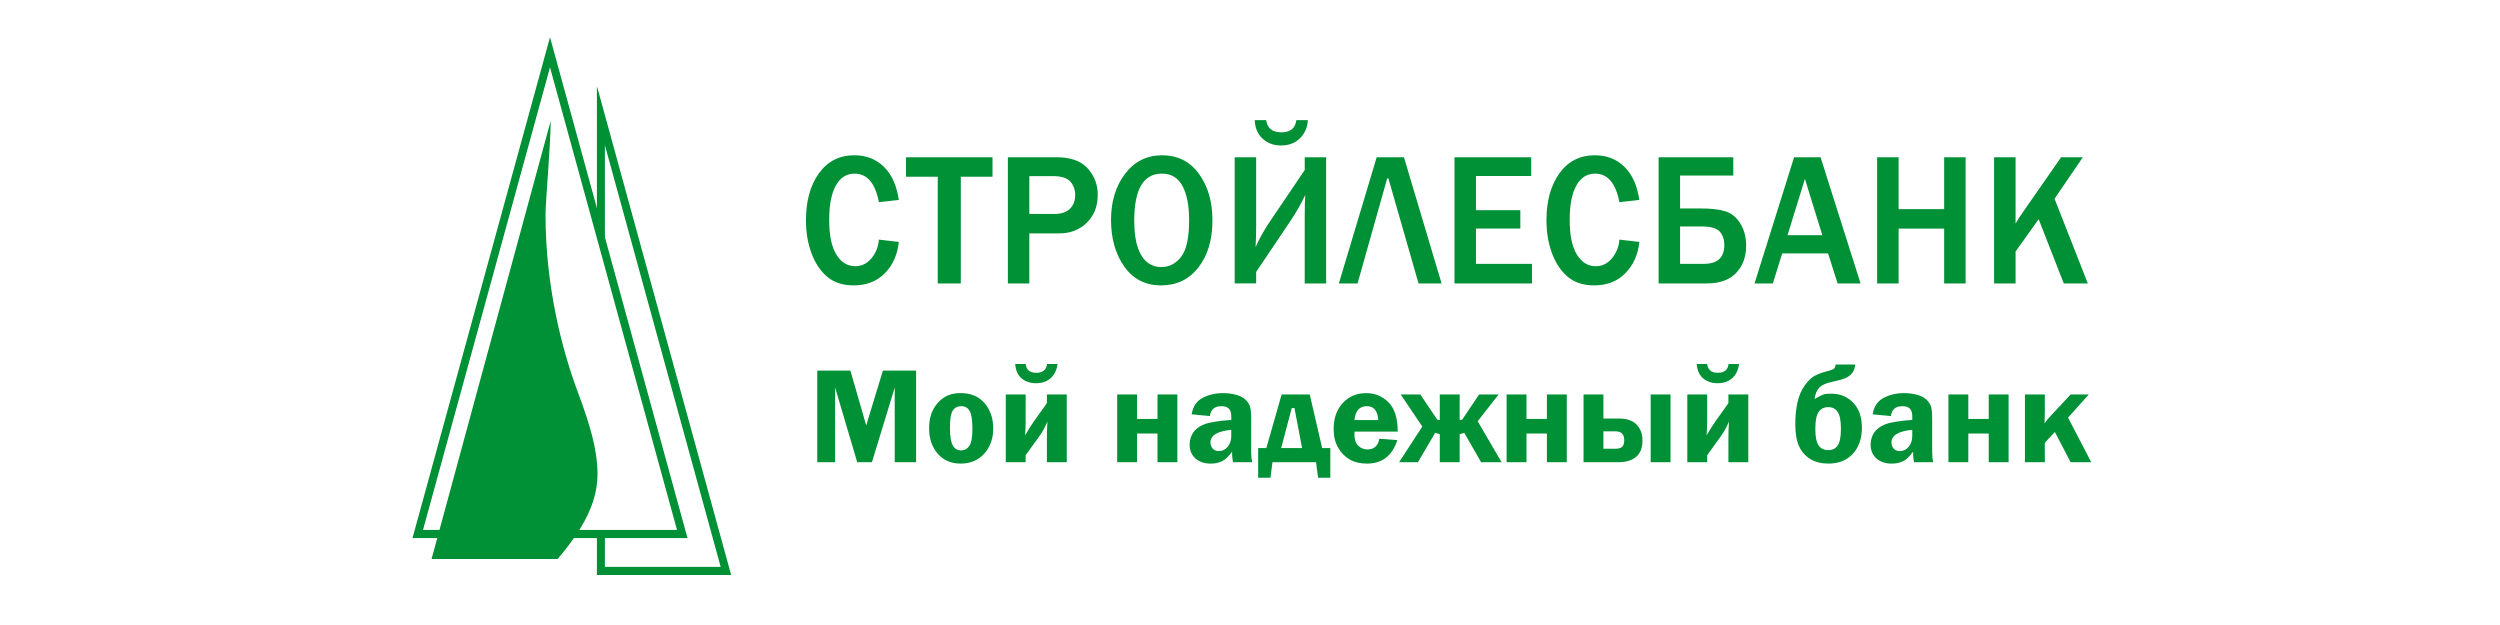 <svg width="200" height="50" viewBox="0 0 200 50" fill="none" xmlns="http://www.w3.org/2000/svg">
<path fill-rule="evenodd" clip-rule="evenodd" d="M70.311 19.169L71.904 19.356C71.802 20.364 71.433 21.198 70.796 21.849C70.161 22.503 69.326 22.829 68.29 22.832C67.419 22.829 66.71 22.599 66.169 22.135C65.625 21.672 65.208 21.042 64.914 20.249C64.622 19.455 64.476 18.581 64.476 17.624C64.476 16.086 64.819 14.834 65.509 13.87C66.198 12.906 67.148 12.422 68.351 12.422C69.299 12.422 70.087 12.731 70.716 13.349C71.344 13.965 71.74 14.846 71.904 15.995L70.312 16.174C70.018 14.649 69.368 13.89 68.367 13.89C67.725 13.89 67.224 14.205 66.869 14.839C66.513 15.473 66.335 16.391 66.335 17.593C66.335 18.818 66.525 19.739 66.907 20.363C67.288 20.986 67.794 21.298 68.424 21.298C68.928 21.298 69.354 21.09 69.71 20.671C70.063 20.252 70.263 19.751 70.311 19.169ZM76.865 22.675H75.02V14.139H72.482V12.579H79.401V14.139H76.865V22.675ZM82.347 22.675H80.629V12.579H84.534C85.648 12.579 86.474 12.877 87.014 13.47C87.55 14.064 87.82 14.766 87.82 15.573C87.82 16.498 87.528 17.244 86.946 17.815C86.365 18.388 85.625 18.673 84.73 18.673H82.347V22.675ZM82.347 17.113H84.382C84.911 17.113 85.317 16.975 85.596 16.699C85.878 16.422 86.016 16.055 86.016 15.596C86.016 15.182 85.887 14.829 85.63 14.531C85.37 14.236 84.902 14.089 84.227 14.089H82.347V17.113ZM92.898 22.832C91.632 22.829 90.644 22.326 89.938 21.322C89.234 20.315 88.882 19.073 88.882 17.593C88.882 16.123 89.255 14.894 90.004 13.907C90.756 12.918 91.746 12.422 92.975 12.422C94.215 12.422 95.196 12.918 95.914 13.907C96.635 14.894 96.995 16.132 96.995 17.616C96.995 19.174 96.621 20.433 95.874 21.393C95.125 22.352 94.134 22.829 92.898 22.832ZM92.913 21.364C93.533 21.364 94.055 21.095 94.486 20.552C94.914 20.009 95.129 19.026 95.129 17.6C95.129 16.442 94.95 15.533 94.598 14.877C94.245 14.217 93.692 13.89 92.949 13.89C91.474 13.89 90.739 15.144 90.739 17.653C90.739 18.87 90.926 19.794 91.303 20.424C91.677 21.051 92.214 21.364 92.913 21.364ZM100.493 21.759V22.674H98.775V12.579H100.492V18.244C100.492 18.704 100.475 19.211 100.445 19.77C100.752 19.082 101.127 18.414 101.569 17.757L104.379 13.599V12.579H106.09V22.675H104.377V17.446C104.377 16.536 104.392 15.92 104.42 15.595C104.083 16.306 103.707 16.974 103.287 17.599L100.491 21.758L100.493 21.759ZM100.38 9.61H101.296C101.379 10.261 101.787 10.587 102.52 10.587C103.229 10.587 103.625 10.261 103.709 9.61H104.625C104.612 10.152 104.391 10.668 104.009 11.05C103.622 11.441 103.114 11.637 102.484 11.637C101.883 11.637 101.387 11.454 100.996 11.082C100.604 10.714 100.399 10.222 100.38 9.61ZM108.603 22.675H107.108L110.136 12.579H112.316L115.327 22.675H113.483L111.072 14.274H110.974L108.605 22.674L108.603 22.675ZM122.557 22.675H116.358V12.579H122.495V14.081H118.077V16.817H121.627V18.282H118.077V21.107H122.557V22.675ZM129.553 19.169L131.145 19.356C131.043 20.364 130.673 21.198 130.036 21.849C129.401 22.503 128.567 22.829 127.532 22.832C126.661 22.829 125.952 22.599 125.411 22.135C124.867 21.672 124.449 21.042 124.156 20.249C123.863 19.455 123.716 18.581 123.716 17.624C123.716 16.086 124.06 14.834 124.75 13.87C125.439 12.906 126.389 12.422 127.593 12.422C128.541 12.422 129.328 12.731 129.958 13.349C130.585 13.965 130.981 14.846 131.146 15.995L129.553 16.174C129.259 14.649 128.61 13.89 127.607 13.89C126.966 13.89 126.465 14.205 126.109 14.839C125.755 15.473 125.575 16.391 125.575 17.593C125.575 18.818 125.767 19.739 126.148 20.363C126.53 20.986 127.035 21.298 127.665 21.298C128.169 21.298 128.596 21.09 128.951 20.671C129.304 20.252 129.505 19.751 129.553 19.169ZM132.689 22.675V12.579H138.663V14.044H134.407V16.677H136.058C136.89 16.677 137.552 16.752 138.035 16.907C138.52 17.058 138.916 17.384 139.226 17.883C139.536 18.381 139.692 18.969 139.692 19.651C139.692 20.552 139.424 21.282 138.887 21.839C138.353 22.398 137.568 22.675 136.54 22.675H132.689ZM134.407 21.107H136.33C137.406 21.107 137.945 20.599 137.945 19.582C137.945 19.163 137.826 18.814 137.587 18.537C137.351 18.257 136.871 18.118 136.156 18.118H134.407V21.107ZM148.845 22.675H147.008L146.245 20.271H142.575L141.828 22.675H140.362L143.528 12.579H145.644L148.845 22.675ZM145.785 18.814L144.394 14.309L143.003 18.814H145.785ZM157.25 22.675H155.533V18.29H151.89V22.675H150.171V12.579H151.89V16.729H155.533V12.579H157.25V22.675ZM167.026 22.675H165.103L163.092 17.535L161.246 20.122V22.675H159.528V12.579H161.246V17.883C161.465 17.522 161.623 17.273 161.72 17.136L164.888 12.58H166.628L164.364 15.899L167.026 22.675ZM34.53 44.718H44.612L44.646 44.676C45.234 43.993 45.775 43.272 46.267 42.517L46.303 42.46H46.308L46.435 42.255C47.345 40.763 47.803 39.37 47.8 37.931C47.8 35.98 47.205 33.985 46.201 31.3C44.936 27.917 43.642 22.824 43.642 17.189C43.642 16.079 44.041 11.758 44.054 9.709H44.044L35.196 42.254L35.14 42.46L34.525 44.718H34.53Z" fill="#009035"/>
<path fill-rule="evenodd" clip-rule="evenodd" d="M33.841 42.396H54.16L44 5.387L33.84 42.397L33.841 42.396ZM33 43.045H55L44.007 3H43.994L33 43.045Z" fill="#009035"/>
<path fill-rule="evenodd" clip-rule="evenodd" d="M48.392 45.349H57.653L48.392 11.618V20.778L47.752 18.075V6.977H47.78L58.492 46H47.752V42.599L48.392 42.609V45.351V45.349ZM68.577 36.976L66.808 30.998V36.976H65.381V29.646H68.031L69.296 34.033L70.634 29.646H73.288V36.976H71.578V30.999L69.755 36.977L68.577 36.976ZM76.858 31.448C77.675 31.448 78.313 31.718 78.772 32.258C79.229 32.797 79.458 33.472 79.458 34.284C79.458 35.084 79.22 35.752 78.744 36.287C78.269 36.819 77.637 37.087 76.848 37.087C76.083 37.087 75.473 36.822 75.014 36.294C74.557 35.765 74.328 35.087 74.328 34.257C74.328 33.682 74.432 33.193 74.639 32.792C74.845 32.388 75.129 32.064 75.489 31.819C75.851 31.572 76.306 31.448 76.858 31.448ZM76.9 32.494C76.601 32.494 76.373 32.611 76.223 32.844C76.071 33.078 75.994 33.544 75.994 34.239C75.994 34.879 76.067 35.337 76.212 35.615C76.357 35.893 76.583 36.032 76.891 36.032C77.16 36.032 77.375 35.913 77.543 35.677C77.708 35.439 77.792 34.986 77.792 34.32C77.792 33.61 77.719 33.128 77.572 32.875C77.507 32.755 77.409 32.655 77.29 32.587C77.172 32.52 77.037 32.488 76.9 32.494ZM82.051 36.417V36.977H80.462V31.558H82.052V33.616C82.052 33.978 82.038 34.383 82.009 34.828C82.275 34.366 82.51 33.994 82.709 33.712L83.752 32.251V31.559H85.341V36.976H83.752V35.068C83.752 34.631 83.766 34.181 83.795 33.722C83.622 34.142 83.403 34.541 83.14 34.911L82.051 36.417ZM81.214 29.119H82.052C82.109 29.589 82.392 29.823 82.9 29.823C83.421 29.823 83.709 29.589 83.762 29.12H84.601C84.541 29.602 84.359 29.979 84.057 30.252C83.753 30.523 83.362 30.658 82.884 30.658C82.433 30.658 82.052 30.532 81.742 30.282C81.433 30.028 81.255 29.64 81.214 29.119ZM89.375 36.978V31.558H90.966V33.515H92.599V31.558H94.189V36.977H92.599V34.68H90.966V36.976H89.375V36.978ZM100.18 36.978H98.644C98.587 36.698 98.561 36.412 98.568 36.126C98.299 36.512 98.03 36.769 97.763 36.897C97.477 37.028 97.166 37.093 96.852 37.088C96.349 37.088 95.945 36.95 95.634 36.675C95.324 36.398 95.17 36.03 95.17 35.566C95.17 35.227 95.26 34.914 95.44 34.628C95.621 34.342 95.912 34.116 96.313 33.956C96.712 33.793 97.442 33.671 98.502 33.592V33.281C98.502 32.755 98.243 32.494 97.722 32.494C97.166 32.494 96.855 32.758 96.793 33.285L95.333 33.146C95.429 32.531 95.718 32.094 96.2 31.836C96.684 31.578 97.23 31.45 97.84 31.45C98.207 31.45 98.549 31.492 98.873 31.578C99.195 31.664 99.448 31.792 99.629 31.964C99.81 32.137 99.932 32.318 99.996 32.508C100.059 32.702 100.093 33.032 100.093 33.509V35.964C100.093 36.435 100.123 36.776 100.18 36.978ZM98.502 34.385C97.391 34.493 96.836 34.831 96.836 35.394C96.833 35.573 96.895 35.747 97.012 35.882C97.128 36.02 97.294 36.087 97.511 36.087C97.793 36.087 98.028 35.97 98.217 35.737C98.408 35.505 98.502 35.218 98.502 34.875V34.385ZM101.307 35.846L102.53 31.559H104.78L105.772 35.846H106.426V38.22H105.446L105.283 36.978H101.797L101.634 38.219H100.653V35.845L101.307 35.846ZM102.493 35.846H104.166L103.557 32.647H103.339L102.493 35.846ZM111.819 34.527H108.362C108.358 34.611 108.356 34.695 108.356 34.779C108.356 35.168 108.458 35.461 108.663 35.659C108.866 35.856 109.111 35.956 109.396 35.956C109.924 35.956 110.243 35.67 110.349 35.099L111.787 35.206C111.386 36.462 110.572 37.088 109.346 37.088C108.809 37.088 108.354 36.979 107.98 36.763C107.595 36.535 107.276 36.21 107.055 35.819C106.812 35.402 106.69 34.906 106.69 34.328C106.69 33.466 106.933 32.772 107.421 32.243C107.907 31.714 108.534 31.45 109.3 31.45C109.992 31.45 110.583 31.696 111.077 32.184C111.572 32.673 111.819 33.455 111.819 34.527ZM108.356 33.604H110.261C110.212 32.864 109.909 32.494 109.354 32.494C108.759 32.494 108.426 32.864 108.356 33.604ZM118.213 33.701L120.128 36.977H118.489L117.14 34.626L116.773 34.736V36.977H115.183V34.736L114.816 34.626L113.431 36.978H111.926L113.784 34.125L112.057 31.559H113.627L114.981 33.571L115.183 33.604V31.559H116.773V33.604L116.975 33.571L118.327 31.559H119.889L118.213 33.701ZM120.529 36.977V31.558H122.119V33.515H123.752V31.558H125.343V36.977H123.752V34.68H122.119V36.976L120.529 36.977ZM126.683 36.977V31.558H128.273V33.482H129.502C130.152 33.482 130.631 33.646 130.938 33.978C131.245 34.307 131.399 34.725 131.399 35.229C131.399 35.826 131.227 36.266 130.887 36.55C130.544 36.835 130.08 36.977 129.498 36.977H126.683ZM128.273 35.901H129.214C129.477 35.901 129.661 35.85 129.772 35.746C129.883 35.646 129.939 35.465 129.939 35.202C129.939 34.738 129.697 34.505 129.214 34.505H128.273V35.901ZM132.053 36.978V31.558H133.642V36.977L132.053 36.978ZM136.574 36.417V36.977H134.984V31.558H136.574V33.616C136.574 33.978 136.559 34.383 136.53 34.828C136.797 34.366 137.031 33.994 137.231 33.712L138.273 32.251V31.559H139.864V36.976H138.273V35.068C138.273 34.631 138.288 34.181 138.316 33.722C138.144 34.142 137.924 34.541 137.661 34.911L136.574 36.417ZM135.735 29.119H136.574C136.63 29.589 136.913 29.823 137.422 29.823C137.942 29.823 138.232 29.589 138.284 29.12H139.123C139.063 29.602 138.882 29.979 138.578 30.252C138.275 30.523 137.883 30.658 137.405 30.658C136.956 30.658 136.574 30.532 136.264 30.282C135.955 30.028 135.777 29.64 135.735 29.119ZM146.849 29.164H148.417C148.405 29.403 148.324 29.633 148.186 29.827C148.044 30.011 147.858 30.155 147.644 30.244C147.415 30.343 147.043 30.448 146.531 30.556C146.067 30.657 145.738 30.807 145.545 31.006C145.353 31.206 145.224 31.512 145.16 31.921C145.504 31.726 145.741 31.607 145.87 31.561C145.999 31.516 146.203 31.494 146.479 31.494C147.209 31.494 147.803 31.737 148.263 32.222C148.722 32.711 148.951 33.372 148.951 34.209C148.951 35.083 148.709 35.781 148.229 36.304C147.746 36.826 147.096 37.087 146.277 37.087C145.707 37.087 145.224 36.967 144.829 36.725C144.436 36.486 144.123 36.134 143.93 35.714C143.726 35.282 143.624 34.688 143.624 33.934C143.624 33.28 143.683 32.693 143.801 32.177C143.917 31.66 144.106 31.217 144.369 30.845C144.63 30.475 144.893 30.219 145.155 30.075C145.478 29.907 145.821 29.781 146.175 29.7C146.452 29.629 146.629 29.563 146.706 29.503C146.783 29.441 146.831 29.329 146.849 29.164ZM146.26 32.571C145.924 32.571 145.668 32.697 145.491 32.952C145.315 33.206 145.226 33.658 145.226 34.307C145.226 34.941 145.313 35.382 145.489 35.634C145.663 35.884 145.921 36.01 146.26 36.01C146.593 36.01 146.845 35.886 147.016 35.637C147.188 35.388 147.273 34.945 147.273 34.307C147.273 33.663 147.188 33.212 147.016 32.955C146.845 32.698 146.593 32.571 146.26 32.571ZM154.659 36.977H153.124C153.067 36.697 153.041 36.412 153.048 36.126C152.78 36.512 152.51 36.769 152.243 36.897C151.957 37.028 151.646 37.093 151.332 37.088C150.829 37.088 150.425 36.95 150.114 36.675C149.804 36.398 149.65 36.03 149.65 35.566C149.65 35.227 149.741 34.914 149.92 34.628C150.101 34.342 150.392 34.116 150.793 33.956C151.193 33.793 151.923 33.671 152.982 33.592V33.281C152.982 32.755 152.723 32.494 152.202 32.494C151.647 32.494 151.336 32.758 151.273 33.285L149.813 33.146C149.909 32.531 150.198 32.094 150.681 31.836C151.164 31.578 151.71 31.45 152.32 31.45C152.668 31.447 153.016 31.49 153.353 31.578C153.676 31.664 153.929 31.792 154.11 31.964C154.291 32.137 154.412 32.318 154.477 32.508C154.54 32.702 154.573 33.032 154.573 33.509V35.964C154.573 36.435 154.602 36.775 154.659 36.977ZM152.982 34.384C151.871 34.493 151.316 34.831 151.316 35.394C151.313 35.573 151.376 35.747 151.492 35.882C151.608 36.02 151.776 36.087 151.991 36.087C152.128 36.088 152.263 36.057 152.385 35.996C152.508 35.936 152.615 35.847 152.698 35.737C152.888 35.505 152.982 35.218 152.982 34.875V34.384ZM155.874 36.977V31.558H157.465V33.515H159.098V31.558H160.688V36.977H159.098V34.68H157.465V36.976L155.874 36.977ZM165.447 33.411L167.299 36.977H165.648L164.389 34.557L163.586 35.423V36.978H161.995V31.558H163.586V32.912C163.586 33.131 163.579 33.449 163.564 33.867C163.689 33.685 163.84 33.498 164.019 33.308L165.651 31.558H167.104L165.447 33.411Z" fill="#009035"/>
</svg>
